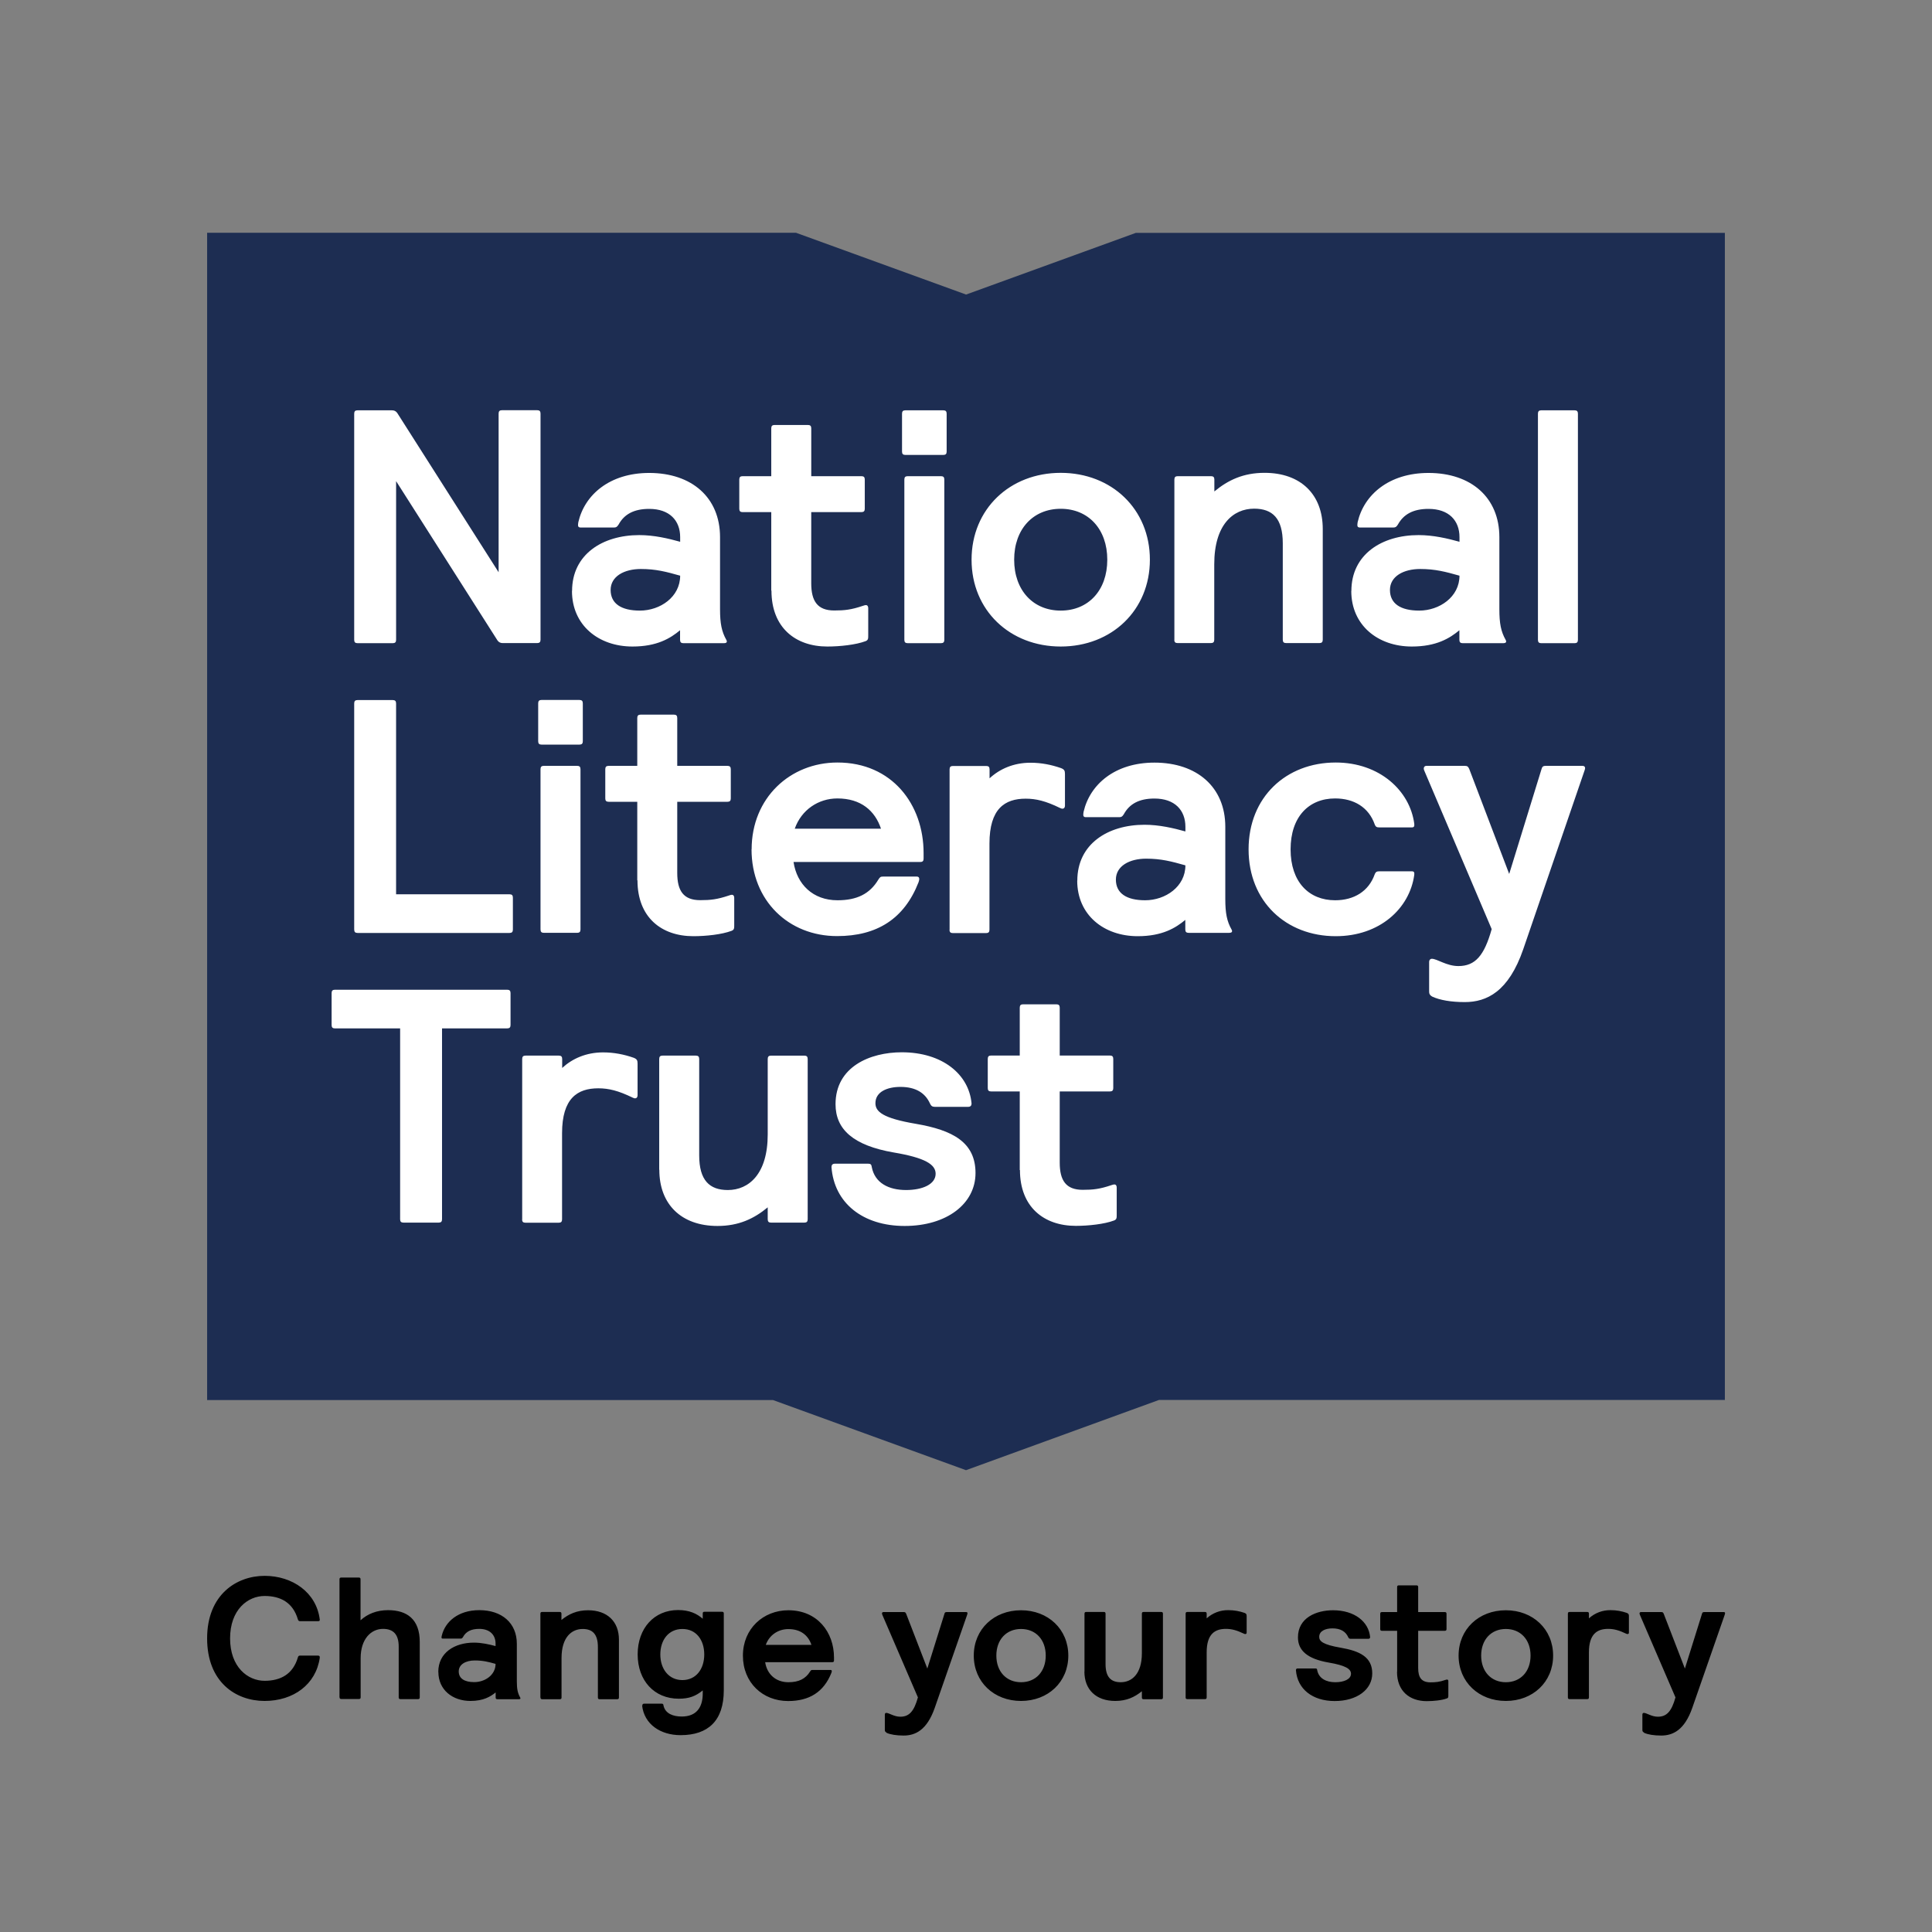 <?xml version="1.0" encoding="UTF-8"?>
<svg xmlns="http://www.w3.org/2000/svg" width="250" height="250" viewBox="0 0 250 250" fill="none">
  <rect x="0" y="0" width="250" height="250" fill="#808080" stroke="none"/>
  <g clip-path="url(#clip0_2_2)">
    <mask id="mask0_2_2" style="mask-type:luminance" maskUnits="userSpaceOnUse" x="0" y="0" width="250" height="250">
      <path d="M0 0H250V250H0V0Z" fill="white"></path>
    </mask>
    <g mask="url(#mask0_2_2)">
      <path d="M125 38.111L103.007 30.122H26.802V181.165H100.024L125 190.241L149.975 181.152H223.197V30.135H146.974L124.985 38.124L125 38.111Z" fill="#1D2D52"></path>
      <path d="M45.833 82.797V53.526C45.833 53.226 45.964 53.094 46.265 53.094H50.705C51.006 53.094 51.214 53.184 51.398 53.432L64.521 74.049V53.513C64.521 53.212 64.652 53.081 64.953 53.081H69.511C69.812 53.081 69.944 53.212 69.944 53.513V82.782C69.944 83.083 69.812 83.214 69.511 83.214H65.071C64.936 83.223 64.8 83.197 64.678 83.137C64.556 83.077 64.452 82.987 64.376 82.874L51.256 62.259V82.795C51.256 83.096 51.124 83.227 50.823 83.227H46.265C45.964 83.227 45.833 83.098 45.833 82.797ZM74.026 76.47C74.026 71.729 77.981 69.241 82.722 69.241C84.62 69.241 86.468 69.673 88.013 70.105V69.504C88.013 67.355 86.639 65.85 84.006 65.85C82.028 65.85 80.773 66.545 80.051 67.867C79.84 68.207 79.71 68.259 79.449 68.259H75.1C74.93 68.259 74.799 68.167 74.799 67.996C74.799 67.906 74.799 67.735 74.837 67.564C75.65 64.03 78.885 61.199 84.006 61.199C89.519 61.199 93.173 64.383 93.173 69.504V78.842C93.173 80.688 93.383 81.722 93.985 82.797C94.154 83.098 93.985 83.229 93.684 83.229H88.432C88.132 83.229 88 83.098 88 82.797V81.553C86.756 82.587 85.028 83.66 81.844 83.66C77.457 83.66 74.013 80.91 74.013 76.47H74.026ZM88.013 74.493C86.207 73.983 84.87 73.628 82.932 73.628C80.784 73.628 79.015 74.571 79.015 76.34C79.015 78.107 80.391 79.011 82.801 79.011C85.432 79.011 88.013 77.244 88.013 74.493ZM99.801 76.43V66.269H96.096C95.795 66.269 95.663 66.137 95.663 65.837V62.049C95.663 61.748 95.795 61.617 96.096 61.617H99.801V55.423C99.801 55.122 99.932 54.991 100.233 54.991H104.543C104.844 54.991 104.976 55.122 104.976 55.423V61.617H111.47C111.771 61.617 111.902 61.748 111.902 62.049V65.835C111.902 66.135 111.771 66.267 111.47 66.267H104.974V75.474C104.974 77.791 105.786 78.996 107.947 78.996C109.282 78.996 110.147 78.904 111.654 78.395C111.786 78.355 111.917 78.301 112.047 78.301C112.256 78.301 112.348 78.472 112.348 78.695V82.231C112.348 82.626 112.348 82.833 112.008 82.964C110.763 83.436 108.694 83.66 107.056 83.66C102.932 83.66 99.827 81.21 99.827 76.429L99.801 76.43ZM116.722 58.436V53.526C116.722 53.226 116.853 53.094 117.154 53.094H122.064C122.365 53.094 122.496 53.226 122.496 53.526V58.436C122.496 58.737 122.365 58.868 122.064 58.868H117.154C116.853 58.868 116.722 58.737 116.722 58.436ZM117.023 82.797V62.049C117.023 61.748 117.154 61.617 117.455 61.617H121.763C122.064 61.617 122.195 61.748 122.195 62.049V82.795C122.195 83.096 122.064 83.227 121.763 83.227H117.455C117.154 83.227 117.023 83.098 117.023 82.797ZM125.72 72.425C125.72 65.876 130.669 61.186 137.258 61.186C143.846 61.186 148.795 65.876 148.795 72.423C148.795 78.972 143.846 83.66 137.258 83.66C130.669 83.66 125.72 78.972 125.72 72.425ZM143.282 72.425C143.282 68.468 140.833 65.837 137.258 65.837C133.682 65.837 131.233 68.468 131.233 72.425C131.233 76.38 133.682 79.011 137.258 79.011C140.833 79.011 143.282 76.395 143.282 72.425ZM151.964 82.797V62.049C151.964 61.748 152.096 61.617 152.397 61.617H156.705C157.006 61.617 157.137 61.748 157.137 62.049V63.594C158.904 62.128 160.883 61.184 163.633 61.184C168.321 61.184 171.164 63.987 171.164 68.453V82.782C171.164 83.083 171.032 83.214 170.731 83.214H166.423C166.122 83.214 165.991 83.083 165.991 82.782V70.301C165.991 67.066 164.656 65.821 162.284 65.821C159.573 65.821 157.124 67.889 157.124 73.011V82.782C157.124 83.083 156.992 83.214 156.692 83.214H152.383C152.083 83.214 151.951 83.083 151.951 82.782L151.964 82.797ZM174.868 76.47C174.868 71.729 178.825 69.241 183.566 69.241C185.464 69.241 187.31 69.673 188.857 70.105V69.504C188.857 67.355 187.481 65.85 184.85 65.85C182.87 65.85 181.628 66.545 180.893 67.867C180.684 68.207 180.555 68.259 180.291 68.259H175.944C175.774 68.259 175.643 68.167 175.643 67.996C175.643 67.906 175.643 67.735 175.68 67.564C176.492 64.03 179.727 61.199 184.848 61.199C190.363 61.199 194.017 64.383 194.017 69.504V78.842C194.017 80.688 194.226 81.722 194.829 82.797C194.998 83.098 194.829 83.229 194.526 83.229H189.276C188.974 83.229 188.844 83.098 188.844 82.797V81.553C187.6 82.587 185.87 83.66 182.688 83.66C178.301 83.66 174.855 80.91 174.855 76.47H174.868ZM188.857 74.493C187.049 73.983 185.712 73.628 183.774 73.628C181.628 73.628 179.859 74.571 179.859 76.34C179.859 78.107 181.233 79.011 183.643 79.011C186.263 79.011 188.857 77.244 188.857 74.493ZM199.009 82.797V53.526C199.009 53.226 199.141 53.094 199.442 53.094H203.75C204.051 53.094 204.182 53.226 204.182 53.526V82.797C204.182 83.098 204.051 83.229 203.75 83.229H199.442C199.141 83.229 199.009 83.098 199.009 82.797ZM45.833 120.291V91.021C45.833 90.72 45.964 90.588 46.265 90.588H50.821C51.122 90.588 51.254 90.72 51.254 91.021V115.72H65.934C66.237 115.72 66.367 115.852 66.367 116.152V120.291C66.367 120.592 66.237 120.724 65.934 120.724H46.267C45.966 120.724 45.835 120.592 45.835 120.291H45.833ZM69.641 95.919V91.007C69.641 90.707 69.773 90.575 70.073 90.575H74.983C75.284 90.575 75.415 90.707 75.415 91.007V95.919C75.415 96.22 75.284 96.352 74.983 96.352H70.075C69.774 96.352 69.641 96.22 69.641 95.919ZM69.942 120.28V99.532C69.942 99.231 70.073 99.1 70.374 99.1H74.682C74.983 99.1 75.115 99.231 75.115 99.532V120.276C75.115 120.577 74.983 120.709 74.682 120.709H70.376C70.075 120.709 69.944 120.577 69.944 120.276L69.942 120.28ZM82.462 113.914V103.75H78.756C78.455 103.75 78.323 103.618 78.323 103.318V99.534C78.323 99.233 78.455 99.102 78.756 99.102H82.462V92.906C82.462 92.605 82.594 92.474 82.895 92.474H87.203C87.504 92.474 87.635 92.605 87.635 92.906V99.102H94.132C94.432 99.102 94.564 99.233 94.564 99.534V103.32C94.564 103.62 94.432 103.752 94.132 103.752H87.635V112.959C87.635 115.276 88.447 116.481 90.607 116.481C91.944 116.481 92.806 116.387 94.314 115.88C94.445 115.838 94.577 115.786 94.709 115.786C94.915 115.786 95.009 115.957 95.009 116.18V119.714C95.009 120.109 95.009 120.318 94.667 120.447C93.423 120.921 91.353 121.143 89.718 121.143C85.579 121.143 82.489 118.694 82.489 113.914H82.462ZM97.261 109.906C97.261 103.241 102.252 98.669 108.368 98.669C115.427 98.669 119.513 104.092 119.513 110.378V111.111C119.513 111.412 119.382 111.543 119.081 111.543H102.684C103.117 114.425 105.184 116.494 108.368 116.494C110.868 116.494 112.545 115.682 113.658 113.821C113.868 113.483 113.959 113.429 114.259 113.429H118.648C118.857 113.429 118.949 113.56 118.949 113.729C118.949 113.823 118.949 113.9 118.859 114.162C117.011 118.904 113.476 121.13 108.314 121.13C102.068 121.13 97.248 116.571 97.248 109.893L97.261 109.906ZM114 107.235C113.226 104.917 111.419 103.318 108.355 103.318C105.906 103.318 103.705 104.784 102.84 107.235H114ZM122.876 120.291V99.549C122.876 99.248 123.008 99.117 123.308 99.117H127.617C127.917 99.117 128.049 99.248 128.049 99.549V100.714C129.346 99.509 131.154 98.697 133.34 98.697C134.756 98.697 136.051 98.96 137.295 99.393C137.727 99.562 137.806 99.731 137.806 100.164V104.25C137.806 104.461 137.714 104.645 137.466 104.645C137.427 104.645 137.374 104.645 137.165 104.551C135.318 103.648 134.06 103.348 132.726 103.348C130.015 103.348 128.036 104.645 128.036 109.162V120.308C128.036 120.609 127.904 120.741 127.603 120.741H123.295C122.994 120.741 122.863 120.609 122.863 120.308L122.876 120.291ZM139.404 113.953C139.404 109.212 143.359 106.724 148.102 106.724C150 106.724 151.846 107.156 153.391 107.588V106.987C153.391 104.838 152.017 103.331 149.383 103.331C147.406 103.331 146.15 104.026 145.429 105.348C145.22 105.69 145.088 105.742 144.827 105.742H140.477C140.308 105.742 140.177 105.649 140.177 105.479C140.177 105.387 140.177 105.216 140.216 105.047C141.028 101.511 144.263 98.682 149.383 98.682C154.898 98.682 158.553 101.865 158.553 106.985V116.323C158.553 118.171 158.761 119.205 159.363 120.278C159.534 120.579 159.363 120.711 159.062 120.711H153.81C153.509 120.711 153.378 120.579 153.378 120.278V119.034C152.135 120.068 150.406 121.143 147.224 121.143C142.836 121.143 139.391 118.393 139.391 113.953H139.404ZM153.391 111.976C151.585 111.464 150.248 111.111 148.31 111.111C146.162 111.111 144.395 112.055 144.395 113.821C144.395 115.588 145.769 116.494 148.179 116.494C150.81 116.494 153.391 114.727 153.391 111.976ZM161.566 109.906C161.566 103.148 166.425 98.669 172.842 98.669C178.526 98.669 182.442 102.323 183.006 106.592C183.043 106.932 182.966 107.064 182.705 107.064H178.487C178.186 107.064 178.017 107.026 177.885 106.671C177.111 104.472 175.212 103.318 172.763 103.318C169.359 103.318 167.002 105.69 167.002 109.906C167.002 114.124 169.37 116.494 172.763 116.494C175.212 116.494 177.111 115.329 177.885 113.141C178.017 112.801 178.186 112.748 178.487 112.748H182.703C182.966 112.748 183.045 112.88 183.004 113.218C182.402 117.568 178.526 121.143 172.842 121.143C166.425 121.143 161.566 116.664 161.566 109.906ZM185.363 128.976C184.968 128.765 184.93 128.543 184.93 128.28V124.496C184.93 124.195 185.1 124.064 185.271 124.064C185.966 124.064 187.169 125.008 188.716 125.008C190.915 125.008 192.068 123.632 193.024 120.226L184.367 99.874C184.276 99.665 184.235 99.573 184.235 99.442C184.235 99.233 184.367 99.102 184.577 99.102H189.566C189.908 99.102 189.998 99.233 190.13 99.534L195.289 113.088L199.468 99.534C199.558 99.233 199.637 99.102 200.03 99.102H204.771C204.981 99.102 205.113 99.194 205.113 99.402C205.113 99.494 205.073 99.613 204.981 99.874L197.111 122.82C195.211 128.333 192.382 129.669 189.539 129.669C187.733 129.669 186.32 129.408 185.363 128.976ZM51.776 157.774V133.075H43.342C43.041 133.075 42.91 132.944 42.91 132.643V128.504C42.91 128.203 43.041 128.071 43.342 128.071H65.632C65.932 128.071 66.064 128.203 66.064 128.504V132.641C66.064 132.942 65.932 133.073 65.632 133.073H57.199V157.773C57.199 158.075 57.068 158.205 56.767 158.205H52.209C51.908 158.205 51.776 158.077 51.776 157.774ZM67.571 157.774V137.028C67.571 136.727 67.703 136.596 68.004 136.596H72.314C72.615 136.596 72.746 136.727 72.746 137.028V138.194C74.043 136.991 75.848 136.179 78.036 136.179C79.451 136.179 80.748 136.44 81.991 136.872C82.423 137.041 82.502 137.212 82.502 137.645V141.731C82.502 141.94 82.41 142.124 82.162 142.124C82.124 142.124 82.07 142.124 81.861 142.032C80.013 141.13 78.757 140.827 77.421 140.827C74.71 140.827 72.731 142.124 72.731 146.641V157.788C72.731 158.088 72.6 158.22 72.299 158.22H67.991C67.69 158.22 67.558 158.088 67.558 157.788L67.571 157.774ZM85.301 151.357V137.028C85.301 136.727 85.432 136.596 85.733 136.596H90.043C90.344 136.596 90.476 136.727 90.476 137.028V149.509C90.476 152.731 91.81 153.989 94.182 153.989C96.893 153.989 99.342 151.921 99.342 146.799V137.03C99.342 136.729 99.474 136.598 99.774 136.598H104.083C104.383 136.598 104.515 136.729 104.515 137.03V157.774C104.515 158.075 104.383 158.207 104.083 158.207H99.774C99.474 158.207 99.342 158.075 99.342 157.774V156.229C97.575 157.695 95.596 158.639 92.846 158.639C88.158 158.639 85.316 155.836 85.316 151.37L85.301 151.357ZM107.594 151.015C107.594 150.754 107.726 150.583 108.026 150.583H112.374C112.675 150.583 112.769 150.714 112.806 151.015C113.201 153.086 115.006 153.989 117.246 153.989C119.355 153.989 121.071 153.256 121.071 151.882C121.071 150.675 119.695 149.812 115.648 149.13C110.436 148.227 108.118 146.158 108.118 142.883C108.118 138.024 112.598 136.165 116.684 136.165C121.936 136.165 125.38 139.008 125.72 142.791C125.72 143.055 125.588 143.224 125.288 143.224H120.94C120.639 143.224 120.47 143.092 120.338 142.791C119.735 141.457 118.53 140.645 116.513 140.645C114.797 140.645 113.28 141.284 113.28 142.752C113.28 143.827 114.182 144.69 118.53 145.425C123.258 146.237 126.231 147.793 126.231 151.789C126.231 155.784 122.485 158.639 117.064 158.639C111.641 158.639 107.934 155.665 107.594 151.017V151.015ZM131.955 151.397V141.233H128.248C127.947 141.233 127.816 141.102 127.816 140.801V137.017C127.816 136.716 127.947 136.585 128.248 136.585H131.955V130.389C131.955 130.088 132.086 129.957 132.387 129.957H136.695C136.996 129.957 137.128 130.088 137.128 130.389V136.585H143.624C143.925 136.585 144.056 136.716 144.056 137.017V140.801C144.056 141.102 143.925 141.233 143.624 141.233H137.128V150.44C137.128 152.758 137.94 153.962 140.1 153.962C141.436 153.962 142.299 153.872 143.806 153.361C143.938 153.321 144.07 153.269 144.201 153.269C144.408 153.269 144.502 153.438 144.502 153.664V157.197C144.502 157.592 144.502 157.799 144.16 157.93C142.915 158.402 140.848 158.626 139.211 158.626C135.071 158.626 131.981 156.177 131.981 151.397H131.955Z" fill="white"></path>
      <path d="M26.801 212.008C26.801 206.336 30.624 203.914 34.239 203.914C37.853 203.914 40.946 206.073 41.376 209.558C41.402 209.741 41.312 209.78 41.128 209.78H38.823C38.679 209.78 38.6 209.714 38.549 209.558C37.906 207.357 36.295 206.519 34.239 206.519C32.053 206.519 29.773 208.301 29.773 212.008C29.773 215.712 32.053 217.494 34.239 217.494C36.295 217.494 37.906 216.656 38.549 214.457C38.587 214.299 38.68 214.233 38.823 214.233H41.128C41.312 214.233 41.402 214.299 41.378 214.521C40.88 217.966 37.972 220.101 34.239 220.101C30.508 220.101 26.801 217.665 26.801 212.008ZM43.93 219.656V204.359C43.93 204.201 43.996 204.135 44.154 204.135H46.432C46.588 204.135 46.654 204.201 46.654 204.359V209.664C47.545 208.851 48.737 208.353 50.216 208.353C52.679 208.353 54.316 209.545 54.316 212.466V219.643C54.316 219.799 54.25 219.865 54.094 219.865H51.814C51.658 219.865 51.592 219.799 51.592 219.643V213.068C51.592 211.509 50.912 210.776 49.562 210.776C48.03 210.776 46.667 212.06 46.667 214.573V219.63C46.667 219.786 46.602 219.851 46.446 219.851H44.167C44.009 219.851 43.944 219.786 43.944 219.63L43.93 219.656ZM56.714 216.342C56.714 213.867 58.81 212.556 61.323 212.556C62.333 212.556 63.301 212.78 64.126 213.002V212.688C64.126 211.562 63.393 210.776 62.006 210.776C60.957 210.776 60.289 211.13 59.91 211.836C59.791 212.021 59.726 212.034 59.596 212.034H57.289C57.199 212.034 57.133 211.994 57.133 211.902C57.133 211.863 57.133 211.771 57.16 211.68C57.592 209.833 59.306 208.353 62.019 208.353C64.938 208.353 66.878 210.017 66.878 212.701V217.586C66.878 218.554 66.994 219.092 67.31 219.656C67.4 219.812 67.31 219.878 67.152 219.878H64.361C64.203 219.878 64.137 219.812 64.137 219.656V219C63.47 219.538 62.566 220.101 60.878 220.101C58.547 220.101 56.724 218.66 56.724 216.342H56.712H56.714ZM64.126 215.306C63.171 215.032 62.462 214.863 61.429 214.863C60.289 214.863 59.361 215.359 59.361 216.276C59.361 217.194 60.094 217.665 61.363 217.665C62.752 217.665 64.126 216.748 64.126 215.306ZM69.927 219.656V208.812C69.927 208.654 69.993 208.588 70.15 208.588H72.429C72.587 208.588 72.65 208.654 72.65 208.812V209.624C73.581 208.865 74.643 208.367 76.096 208.367C78.585 208.367 80.09 209.833 80.09 212.164V219.656C80.09 219.812 80.024 219.878 79.867 219.878H77.588C77.43 219.878 77.367 219.812 77.367 219.656V213.133C77.367 211.444 76.658 210.789 75.402 210.789C73.96 210.789 72.663 211.863 72.663 214.547V219.656C72.663 219.812 72.6 219.878 72.442 219.878H70.163C70.006 219.878 69.94 219.812 69.94 219.656H69.927ZM83.128 220.703C83.102 220.545 83.194 220.455 83.35 220.455H85.63C85.786 220.455 85.838 220.521 85.852 220.677C86.075 221.75 87.109 222.118 88.222 222.118C90.096 222.118 90.934 220.951 90.934 219.145V218.739C90.004 219.498 89.152 219.812 87.829 219.812C84.66 219.812 82.513 217.468 82.513 214.077C82.513 210.684 84.66 208.34 87.739 208.34C89.179 208.34 90.16 208.786 90.934 209.466V208.786C90.934 208.628 90.998 208.562 91.156 208.562H93.434C93.592 208.562 93.658 208.628 93.658 208.786V218.726C93.658 222.641 91.654 224.528 88.066 224.528C85.459 224.528 83.35 223.113 83.088 220.677L83.128 220.703ZM91.13 214.09C91.13 212.203 90.083 210.789 88.301 210.789C86.521 210.789 85.445 212.203 85.445 214.09C85.445 215.976 86.545 217.402 88.303 217.402C90.056 217.402 91.13 215.989 91.13 214.09ZM96.133 214.233C96.133 210.75 98.778 208.367 102.013 208.367C105.759 208.367 107.919 211.195 107.919 214.483V214.863C107.919 215.019 107.853 215.085 107.697 215.085H99.013C99.237 216.59 100.336 217.679 102.026 217.679C103.35 217.679 104.239 217.246 104.827 216.289C104.947 216.105 104.985 216.094 105.143 216.094H107.474C107.592 216.094 107.632 216.158 107.632 216.25C107.632 216.289 107.632 216.342 107.579 216.474C106.596 218.947 104.724 220.113 101.987 220.113C98.686 220.113 96.133 217.729 96.133 214.246V214.233ZM104.998 212.846C104.594 211.628 103.624 210.803 102.013 210.803C100.716 210.803 99.551 211.562 99.092 212.846H104.998ZM114.718 224.199C114.509 224.083 114.496 223.977 114.496 223.846V221.868C114.496 221.712 114.588 221.647 114.679 221.647C115.047 221.647 115.688 222.143 116.5 222.143C117.665 222.143 118.28 221.423 118.778 219.643L114.195 209.008C114.156 208.889 114.13 208.851 114.13 208.786C114.13 208.667 114.195 208.601 114.312 208.601H116.959C117.141 208.601 117.18 208.667 117.259 208.825L119.996 215.91L122.211 208.825C122.248 208.667 122.301 208.601 122.511 208.601H125.011C125.13 208.601 125.195 208.641 125.195 208.759C125.195 208.799 125.169 208.878 125.13 209.008L120.953 221.004C119.944 223.885 118.438 224.579 116.93 224.579C115.976 224.579 115.216 224.449 114.718 224.226V224.199ZM126.006 214.233C126.006 210.816 128.626 208.367 132.122 208.367C135.618 208.367 138.239 210.816 138.239 214.233C138.239 217.652 135.618 220.101 132.122 220.101C128.626 220.101 126.006 217.652 126.006 214.233ZM135.318 214.233C135.318 212.164 134.021 210.789 132.122 210.789C130.224 210.789 128.927 212.164 128.927 214.233C128.927 216.303 130.224 217.679 132.122 217.679C134.021 217.679 135.318 216.303 135.318 214.233ZM140.333 216.303V208.812C140.333 208.654 140.398 208.588 140.556 208.588H142.835C142.992 208.588 143.058 208.654 143.058 208.812V215.333C143.058 217.023 143.765 217.679 145.023 217.679C146.462 217.679 147.759 216.603 147.759 213.919V208.812C147.759 208.654 147.825 208.588 147.981 208.588H150.261C150.417 208.588 150.483 208.654 150.483 208.812V219.656C150.483 219.812 150.417 219.878 150.261 219.878H147.981C147.825 219.878 147.759 219.812 147.759 219.656V218.844C146.829 219.603 145.782 220.101 144.314 220.101C141.827 220.101 140.32 218.633 140.32 216.303H140.333ZM153.421 219.656V208.812C153.421 208.654 153.485 208.588 153.643 208.588H155.921C156.079 208.588 156.143 208.654 156.143 208.812V209.414C156.909 208.717 157.911 208.338 158.945 208.353C159.705 208.353 160.387 208.483 161.041 208.707C161.265 208.799 161.316 208.889 161.316 209.113V211.248C161.316 211.365 161.278 211.444 161.133 211.444C161.107 211.444 161.081 211.444 160.976 211.404C159.994 210.932 159.34 210.776 158.632 210.776C157.192 210.776 156.143 211.457 156.143 213.814V219.643C156.143 219.799 156.079 219.865 155.921 219.865H153.643C153.485 219.865 153.419 219.799 153.419 219.643L153.421 219.656ZM167.694 216.118C167.694 215.989 167.759 215.897 167.915 215.897H170.222C170.378 215.897 170.43 215.962 170.444 216.118C170.652 217.194 171.609 217.679 172.788 217.679C173.9 217.679 174.818 217.299 174.818 216.577C174.818 215.949 174.085 215.504 171.949 215.137C169.186 214.665 167.955 213.579 167.955 211.876C167.955 209.335 170.325 208.367 172.5 208.367C175.276 208.367 177.109 209.846 177.293 211.836C177.293 211.968 177.227 212.06 177.071 212.06H174.765C174.609 212.06 174.517 211.994 174.451 211.836C174.137 211.143 173.494 210.711 172.421 210.711C171.504 210.711 170.705 211.051 170.705 211.81C170.705 212.374 171.19 212.82 173.483 213.212C175.996 213.645 177.568 214.444 177.568 216.538C177.568 218.633 175.59 220.113 172.709 220.113C169.829 220.113 167.878 218.555 167.694 216.132V216.118ZM180.789 216.329V211.024H178.823C178.665 211.024 178.601 210.959 178.601 210.803V208.825C178.601 208.667 178.665 208.601 178.823 208.601H180.788V205.367C180.788 205.211 180.853 205.145 181.011 205.145H183.289C183.447 205.145 183.511 205.211 183.511 205.367V208.601H186.957C187.113 208.601 187.179 208.667 187.179 208.825V210.803C187.179 210.959 187.113 211.024 186.957 211.024H183.511V215.844C183.511 217.062 183.944 217.692 185.085 217.692C185.791 217.692 186.25 217.652 187.049 217.376C187.115 217.349 187.186 217.336 187.258 217.336C187.376 217.336 187.415 217.429 187.415 217.547V219.393C187.415 219.603 187.415 219.709 187.231 219.773C186.564 220.023 185.477 220.126 184.613 220.126C182.425 220.126 180.774 218.844 180.774 216.342L180.789 216.329ZM188.741 214.233C188.741 210.816 191.361 208.367 194.857 208.367C198.353 208.367 200.974 210.816 200.974 214.233C200.974 217.652 198.353 220.101 194.857 220.101C191.361 220.101 188.741 217.652 188.741 214.233ZM198.053 214.233C198.053 212.164 196.756 210.789 194.857 210.789C192.959 210.789 191.662 212.164 191.662 214.233C191.662 216.303 192.959 217.679 194.857 217.679C196.756 217.679 198.053 216.303 198.053 214.233ZM202.883 219.656V208.812C202.883 208.654 202.947 208.588 203.105 208.588H205.383C205.541 208.588 205.607 208.654 205.607 208.812V209.414C206.373 208.717 207.375 208.338 208.41 208.353C209.169 208.353 209.85 208.483 210.506 208.707C210.727 208.799 210.78 208.889 210.78 209.113V211.248C210.78 211.365 210.741 211.444 210.596 211.444C210.57 211.444 210.543 211.444 210.44 211.404C209.457 210.932 208.803 210.776 208.096 210.776C206.654 210.776 205.607 211.457 205.607 213.814V219.643C205.607 219.799 205.541 219.865 205.383 219.865H203.105C202.947 219.865 202.883 219.799 202.883 219.643V219.656ZM212.746 224.199C212.536 224.083 212.523 223.977 212.523 223.846V221.868C212.523 221.712 212.615 221.647 212.707 221.647C213.073 221.647 213.714 222.143 214.526 222.143C215.692 222.143 216.308 221.423 216.806 219.643L212.222 209.008C212.182 208.889 212.156 208.851 212.156 208.786C212.156 208.667 212.222 208.601 212.34 208.601H214.985C215.169 208.601 215.209 208.667 215.286 208.825L218.024 215.91L220.237 208.825C220.276 208.667 220.329 208.601 220.538 208.601H223.039C223.158 208.601 223.224 208.641 223.224 208.759C223.224 208.799 223.197 208.878 223.158 209.008L218.979 221.004C217.972 223.885 216.464 224.579 214.959 224.579C214.004 224.579 213.242 224.449 212.746 224.226V224.199Z" fill="black"></path>
    </g>
  </g>
  <defs>
    <clipPath id="clip0_2_2">
      <rect width="250" height="250" fill="white"></rect>
    </clipPath>
  </defs>
</svg>
